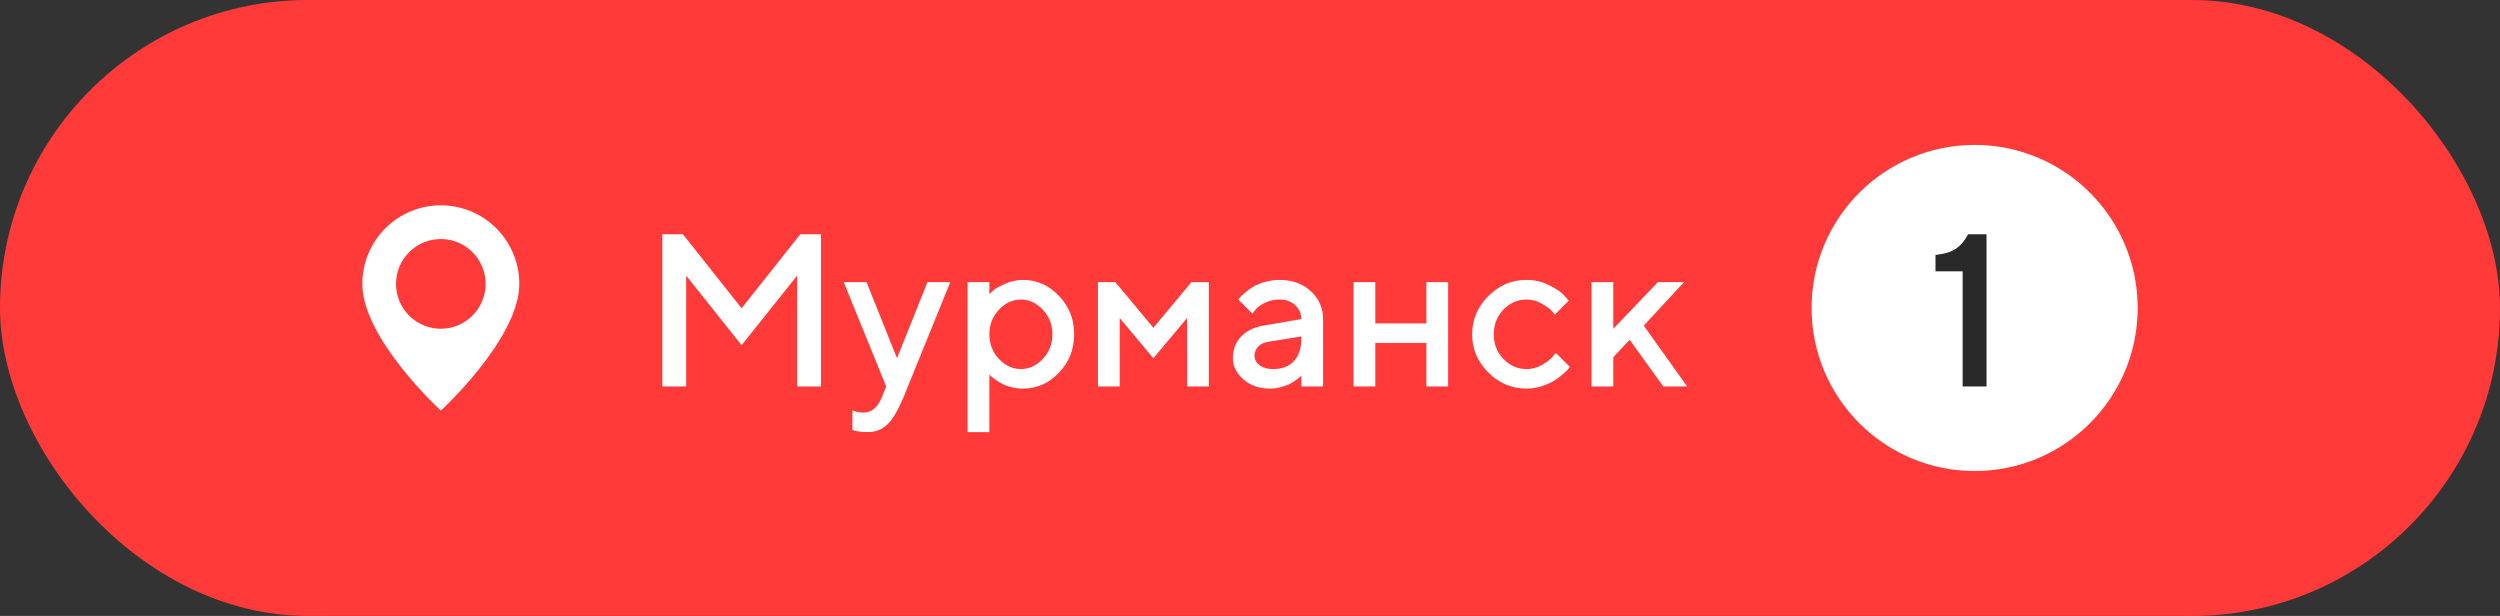 <?xml version="1.0" encoding="UTF-8"?> <svg xmlns="http://www.w3.org/2000/svg" width="207" height="51" viewBox="0 0 207 51" fill="none"><rect x="0" y="0" width="207" height="51" fill="#333333" stroke="none"/> <rect width="207" height="51" rx="25.5" fill="#FF3A39"></rect> <g clip-path="url(#clip0_205_361)"> <path d="M36.5 17C34.776 17 33.123 17.686 31.904 18.906C30.685 20.126 30 21.781 30 23.506C30 28.045 36.5 34 36.5 34C36.5 34 43 28.045 43 23.506C43 21.781 42.315 20.126 41.096 18.906C39.877 17.686 38.224 17 36.5 17ZM36.5 27.219C35.766 27.219 35.049 27.002 34.439 26.594C33.829 26.186 33.354 25.606 33.073 24.927C32.792 24.249 32.719 23.502 32.862 22.782C33.005 22.062 33.358 21.4 33.877 20.881C34.396 20.362 35.057 20.008 35.776 19.865C36.496 19.721 37.242 19.795 37.919 20.076C38.597 20.357 39.177 20.833 39.584 21.444C39.992 22.054 40.209 22.772 40.209 23.506C40.209 24.491 39.818 25.435 39.122 26.131C38.427 26.827 37.484 27.219 36.5 27.219Z" fill="white"></path> </g> <path d="M61.405 25.523L66.266 19.396H67.98V32H66.002V22.824L61.405 28.581L56.817 22.824V32H54.84V19.396H56.545L61.405 25.523ZM73.016 32.897L73.376 32L69.86 23.36H71.75L74.272 29.662L76.795 23.36H78.685L74.809 32.897C74.363 33.963 73.921 34.71 73.481 35.138C73.048 35.565 72.503 35.779 71.847 35.779C71.606 35.779 71.381 35.765 71.17 35.735C70.959 35.706 70.804 35.674 70.704 35.639L70.581 35.603V33.977C70.88 34.095 71.182 34.156 71.486 34.162C72.172 34.156 72.682 33.734 73.016 32.897ZM84.705 32.176C84.383 32.176 84.069 32.138 83.765 32.062C83.46 31.985 83.199 31.892 82.982 31.78C82.766 31.663 82.572 31.546 82.402 31.429C82.238 31.306 82.118 31.209 82.042 31.139L81.919 31.007V35.779H80.117V23.36H81.919V24.354C82.001 24.271 82.115 24.163 82.262 24.028C82.414 23.894 82.733 23.718 83.22 23.501C83.706 23.284 84.201 23.176 84.705 23.176C85.848 23.176 86.838 23.615 87.676 24.494C88.519 25.367 88.941 26.428 88.941 27.676C88.941 28.924 88.519 29.987 87.676 30.866C86.838 31.739 85.848 32.176 84.705 32.176ZM86.349 25.645C85.821 25.083 85.215 24.802 84.529 24.802C83.844 24.802 83.237 25.083 82.71 25.645C82.183 26.208 81.919 26.888 81.919 27.685C81.919 28.476 82.183 29.152 82.71 29.715C83.237 30.277 83.844 30.559 84.529 30.559C85.215 30.559 85.821 30.277 86.349 29.715C86.876 29.152 87.14 28.476 87.14 27.685C87.14 26.888 86.876 26.208 86.349 25.645ZM95.498 27.14L98.653 23.36H100.095V32H98.293V26.331L95.498 29.662L92.712 26.331V32H90.91V23.36H92.352L95.498 27.14ZM109.552 32H107.75V31.104C107.727 31.127 107.686 31.165 107.627 31.218C107.574 31.27 107.463 31.358 107.293 31.481C107.129 31.599 106.95 31.707 106.757 31.807C106.563 31.9 106.32 31.985 106.027 32.062C105.734 32.138 105.438 32.176 105.14 32.176C104.261 32.176 103.531 31.921 102.951 31.411C102.371 30.901 102.081 30.318 102.081 29.662C102.081 28.953 102.304 28.358 102.749 27.878C103.2 27.398 103.815 27.093 104.595 26.964L107.75 26.419C107.75 25.962 107.58 25.578 107.24 25.268C106.906 24.957 106.476 24.802 105.948 24.802C105.491 24.802 105.075 24.898 104.7 25.092C104.331 25.279 104.076 25.47 103.936 25.663L103.698 25.971L102.529 24.802C102.564 24.755 102.611 24.696 102.67 24.626C102.734 24.55 102.872 24.421 103.083 24.239C103.3 24.052 103.528 23.885 103.769 23.738C104.009 23.592 104.325 23.463 104.718 23.352C105.116 23.234 105.526 23.176 105.948 23.176C107.003 23.176 107.867 23.489 108.541 24.116C109.215 24.737 109.552 25.505 109.552 26.419V32ZM105.412 30.559C106.145 30.559 106.716 30.342 107.126 29.908C107.542 29.469 107.75 28.845 107.75 28.036V27.86L104.955 28.309C104.633 28.367 104.372 28.499 104.173 28.704C103.974 28.909 103.874 29.167 103.874 29.477C103.874 29.765 104.012 30.017 104.287 30.233C104.568 30.45 104.943 30.559 105.412 30.559ZM113.876 28.396V32H112.074V23.36H113.876V26.779H118.104V23.36H119.905V32H118.104V28.396H113.876ZM123.228 30.84C122.337 29.943 121.892 28.892 121.892 27.685C121.892 26.472 122.337 25.417 123.228 24.52C124.124 23.624 125.179 23.176 126.392 23.176C127.065 23.176 127.692 23.322 128.272 23.615C128.853 23.902 129.269 24.189 129.521 24.477L129.898 24.89L128.729 26.059C128.671 25.965 128.58 25.851 128.457 25.716C128.34 25.575 128.079 25.388 127.675 25.153C127.276 24.919 126.849 24.802 126.392 24.802C125.659 24.802 125.023 25.08 124.484 25.637C123.951 26.193 123.685 26.876 123.685 27.685C123.685 28.487 123.951 29.167 124.484 29.724C125.023 30.28 125.659 30.559 126.392 30.559C126.849 30.559 127.276 30.444 127.675 30.216C128.079 29.987 128.369 29.765 128.545 29.548L128.817 29.214L129.986 30.383C129.951 30.43 129.898 30.497 129.828 30.585C129.758 30.667 129.605 30.811 129.371 31.016C129.137 31.215 128.891 31.394 128.633 31.552C128.375 31.704 128.041 31.848 127.631 31.982C127.221 32.111 126.808 32.176 126.392 32.176C125.179 32.176 124.124 31.73 123.228 30.84ZM139.435 23.36L136.104 26.964L139.698 32H137.721L134.935 28.133L133.581 29.574V32H131.779V23.36H133.581V27.227L137.272 23.36H139.435Z" fill="white"></path> <circle cx="163.5" cy="25.5" r="13.5" fill="white"></circle> <path d="M162.956 19.396H164.485V32H162.508V22.464H160.258V21.11C161.014 21.028 161.588 20.85 161.98 20.574C162.379 20.293 162.704 19.9 162.956 19.396Z" fill="#292929"></path> <defs> <clipPath id="clip0_205_361"> <rect width="13" height="17" fill="white" transform="translate(30 17)"></rect> </clipPath> </defs> </svg> 